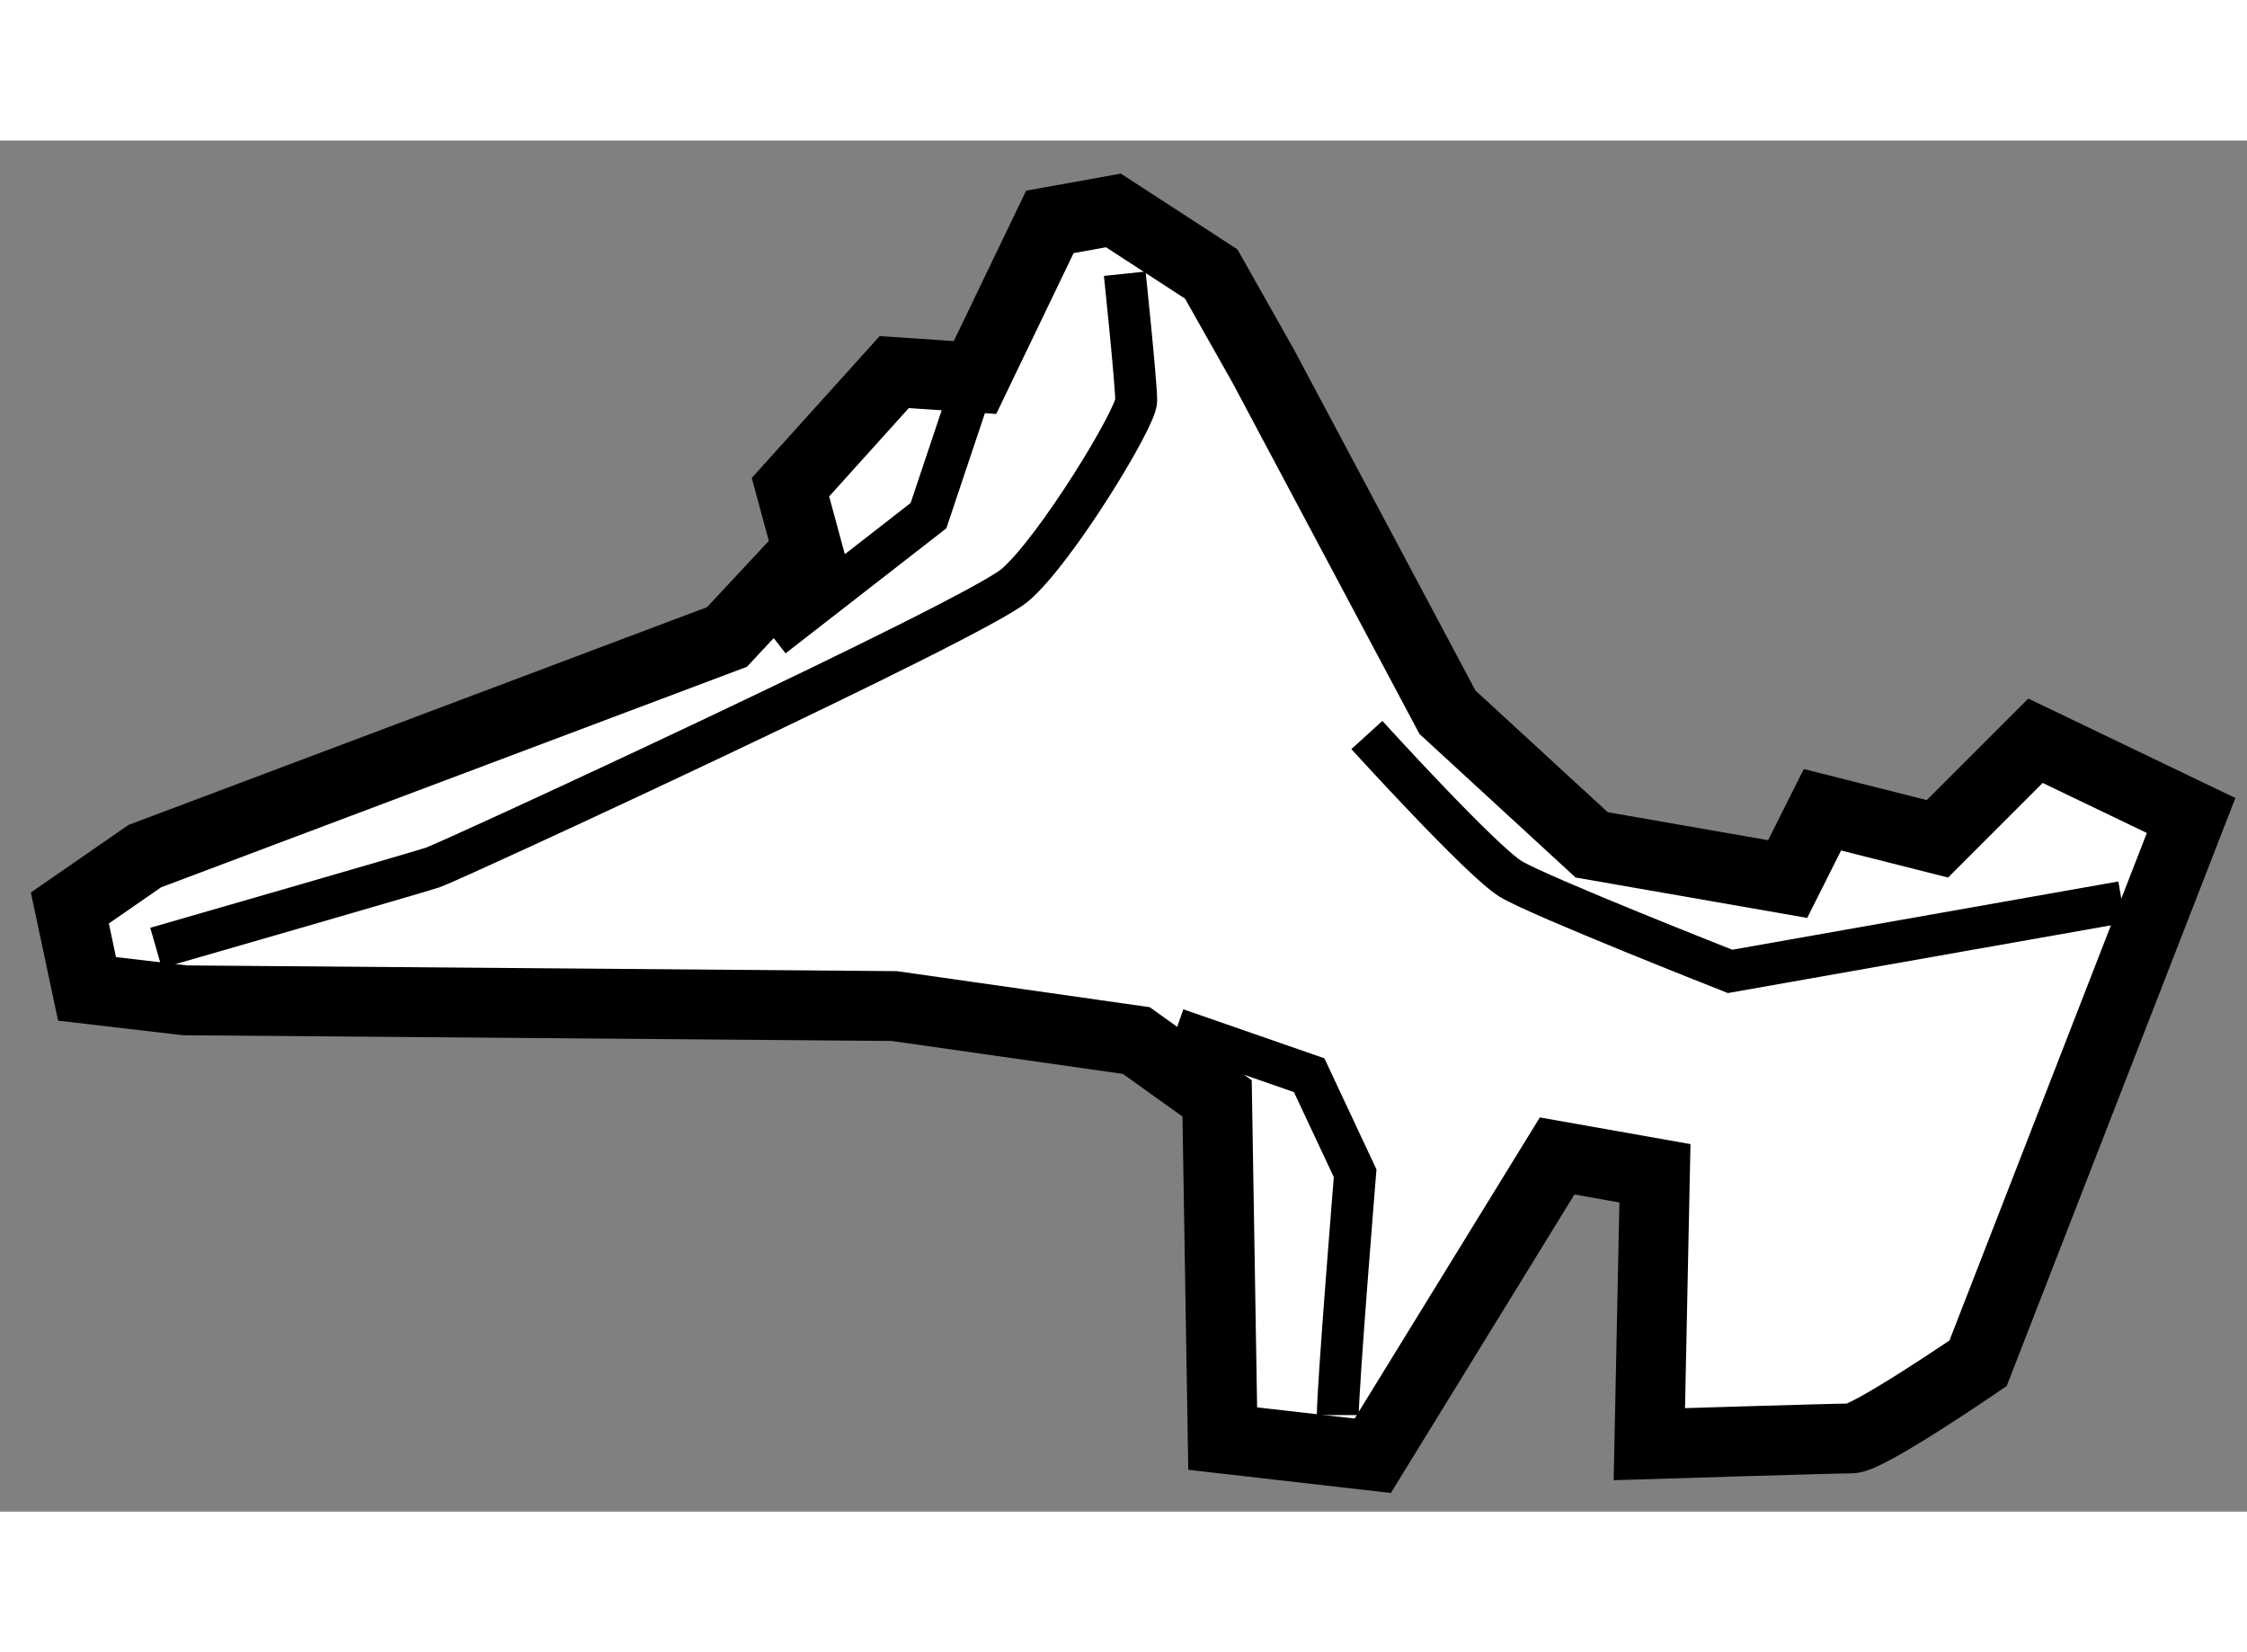 <?xml version="1.0" encoding="utf-8"?>
<!-- Generator: Adobe Illustrator 15.1.0, SVG Export Plug-In . SVG Version: 6.00 Build 0)  -->
<!DOCTYPE svg PUBLIC "-//W3C//DTD SVG 1.1//EN" "http://www.w3.org/Graphics/SVG/1.1/DTD/svg11.dtd">
<svg version="1.1" xmlns="http://www.w3.org/2000/svg" xmlns:xlink="http://www.w3.org/1999/xlink" x="0px" y="0px" width="244.8px"
	 height="180px" viewBox="124.704 80.964 16.084 9.814" enable-background="new 0 0 244.8 180" xml:space="preserve">
	
<rect x="124.704" y="80.964" width="16.084" height="9.814" fill="#808080" stroke="none"/>
	
<g><path fill="#FFFFFF" stroke="#000000" stroke-width="0.5" d="M137.5,86.25l0.249-0.496l0.823,0.208l0.702-0.702l1.114,0.535
				l-1.525,3.921c0,0-0.786,0.538-0.909,0.538c-0.124,0-1.444,0.041-1.444,0.041l0.04-1.939l-0.7-0.124l-1.32,2.146l-1.074-0.123
				l-0.04-2.435l-0.578-0.414l-1.733-0.247l-5.077-0.041l-0.701-0.082l-0.123-0.579l0.536-0.371l4.168-1.569l0.577-0.619
				l-0.123-0.453l0.743-0.824l0.578,0.039l0.536-1.114l0.455-0.082l0.7,0.455l0.372,0.659l1.319,2.478l1.032,0.949L137.5,86.25z"></path><path fill="none" stroke="#000000" stroke-width="0.3" d="M139.893,86.415l-2.805,0.496c0,0-1.364-0.537-1.569-0.661
				c-0.206-0.123-1.031-1.031-1.031-1.031"></path><path fill="none" stroke="#000000" stroke-width="0.3" d="M132.755,81.917c0,0,0.082,0.782,0.082,0.909
				c0,0.123-0.576,1.07-0.867,1.319c-0.288,0.247-4.044,1.981-4.168,2.022s-1.981,0.576-1.981,0.576"></path><path fill="none" stroke="#000000" stroke-width="0.3" d="M134.28,90.087c0-0.206,0.124-1.731,0.124-1.731l-0.329-0.702
				l-0.95-0.33"></path><polyline fill="none" stroke="#000000" stroke-width="0.3" points="131.682,82.658 131.35,83.649 130.235,84.516 		"></polyline></g>


</svg>